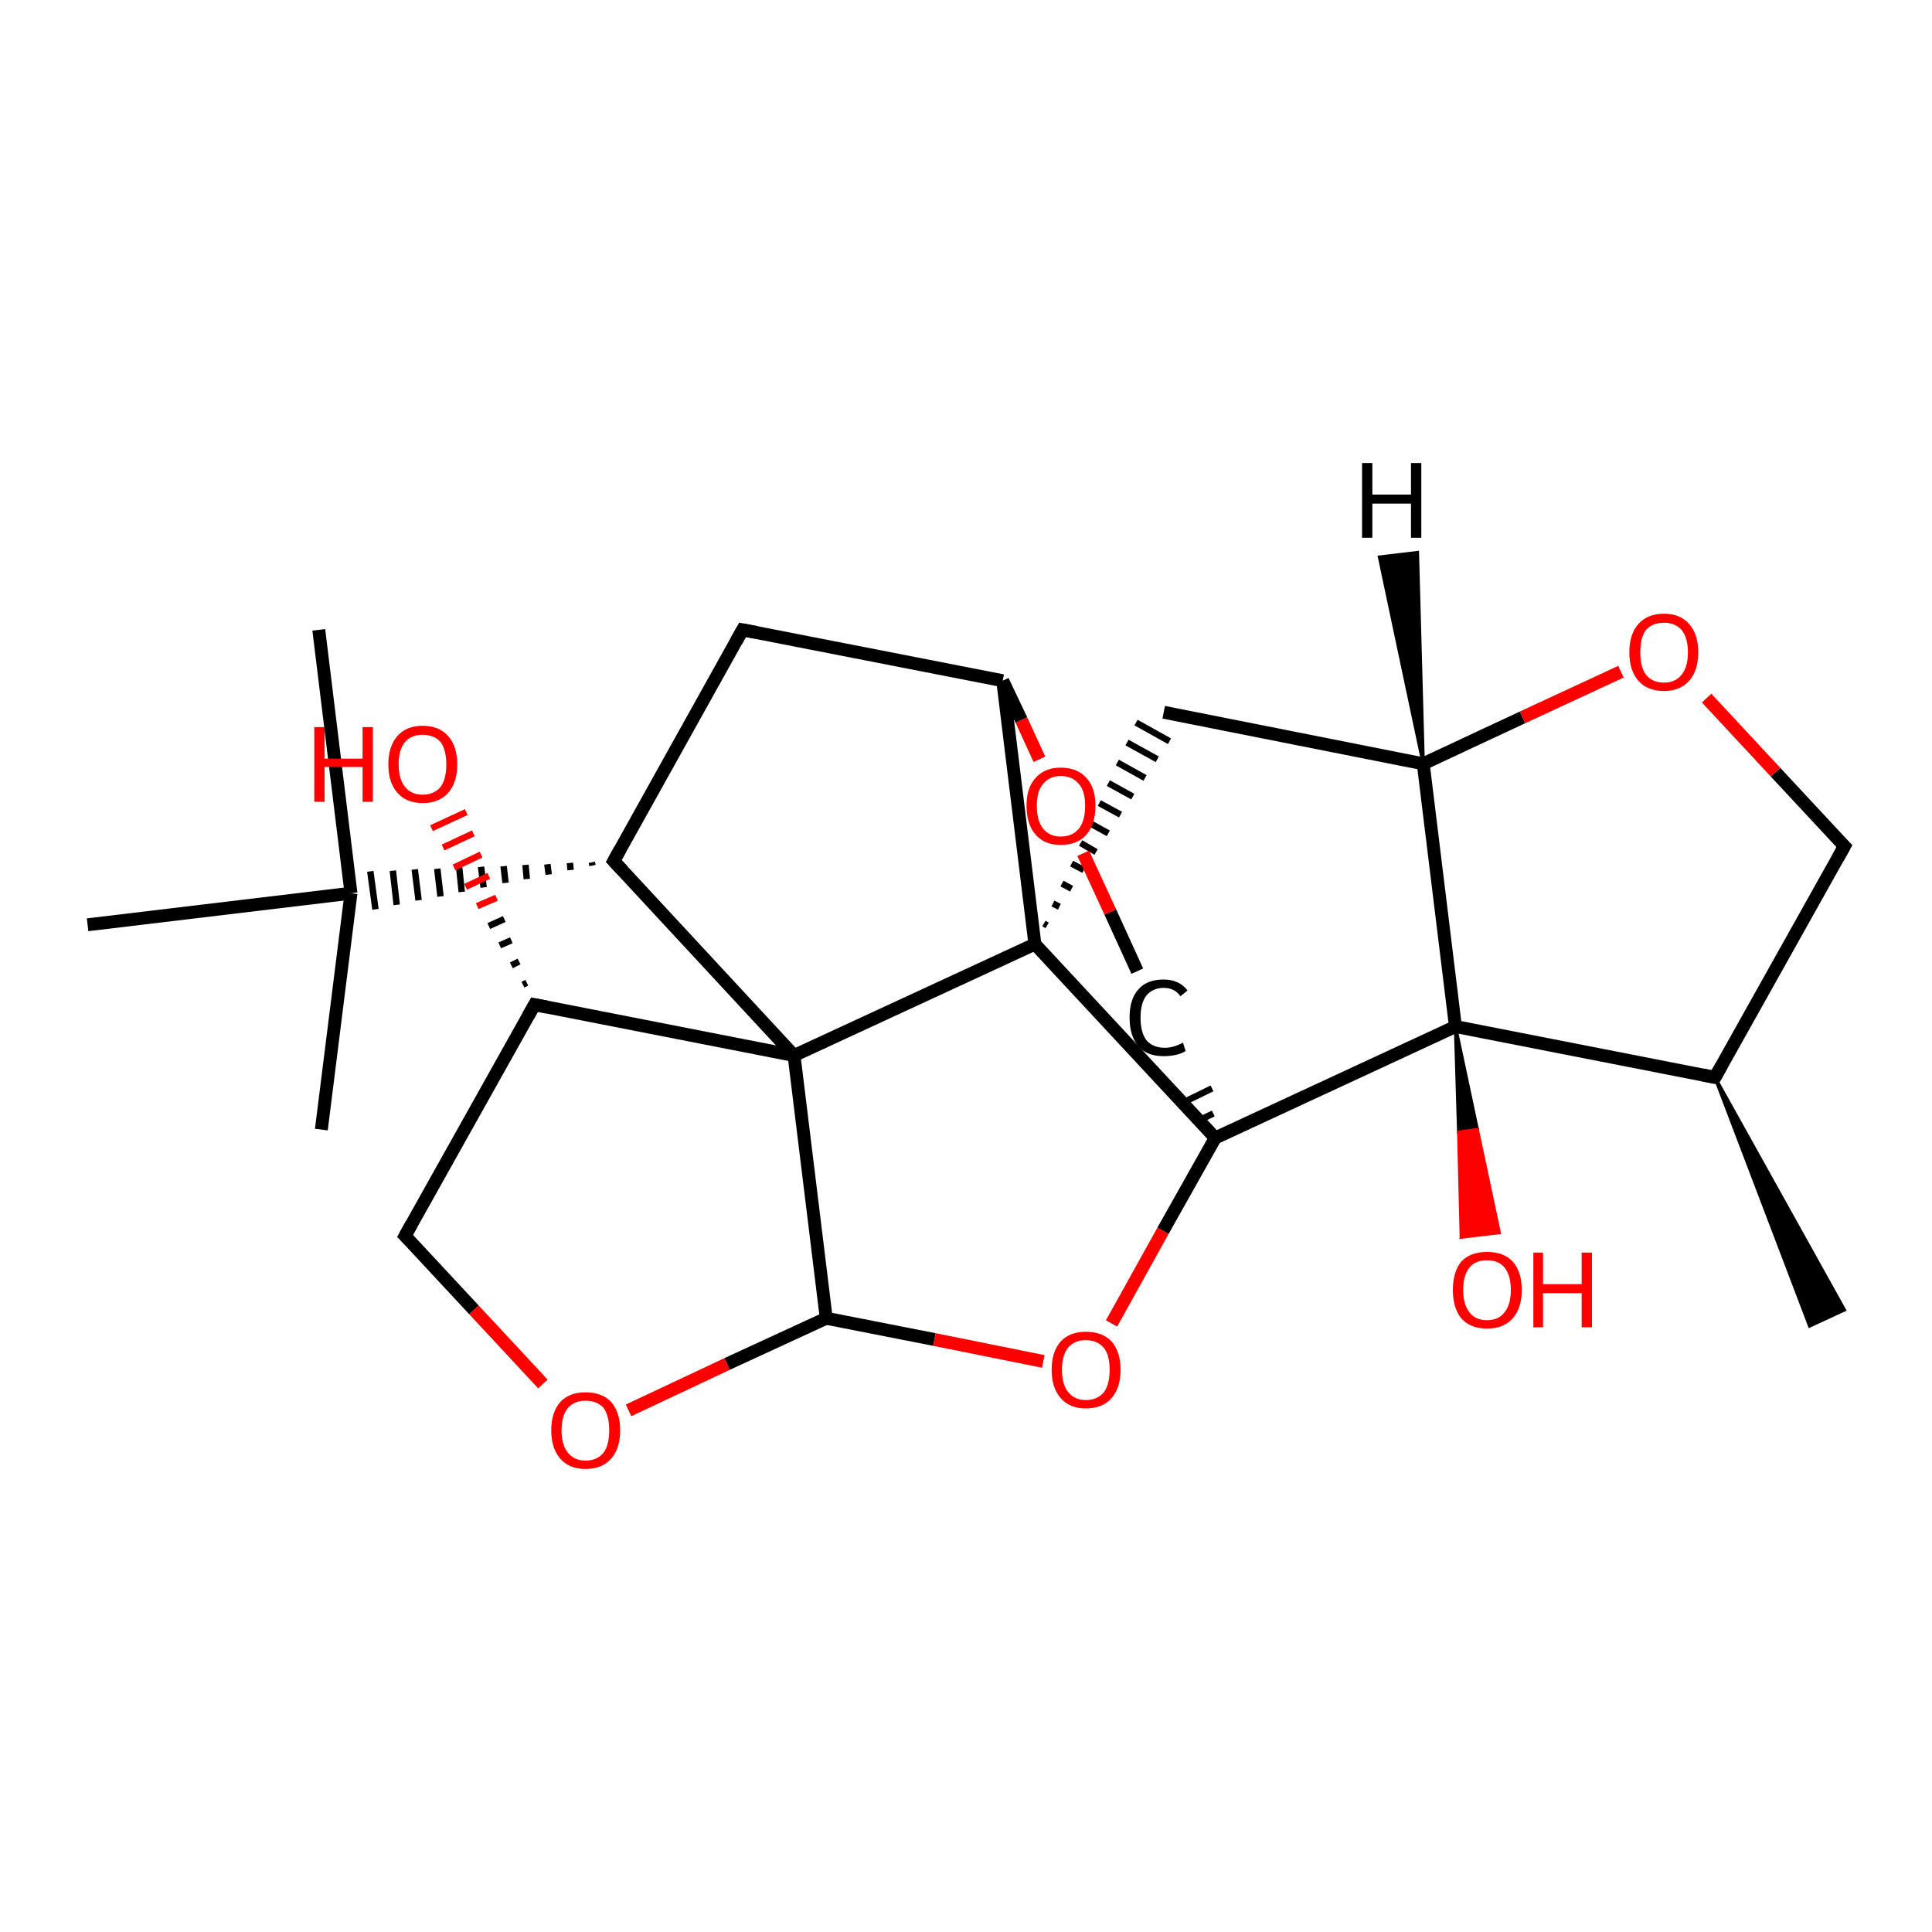 <?xml version='1.0' encoding='iso-8859-1'?>
<svg version='1.1' baseProfile='full'
              xmlns='http://www.w3.org/2000/svg'
                      xmlns:rdkit='http://www.rdkit.org/xml'
                      xmlns:xlink='http://www.w3.org/1999/xlink'
                  xml:space='preserve'
width='300px' height='300px' viewBox='0 0 300 300'>
<!-- END OF HEADER -->
<rect style='opacity:1.0;fill:#FFFFFF;stroke:none' width='300.0' height='300.0' x='0.0' y='0.0'> </rect>
<path class='bond-0 atom-1 atom-0' d='M 266.3,167.3 L 286.4,203.4 L 281.0,205.9 Z' style='fill:#000000;fill-rule:evenodd;fill-opacity:1;stroke:#000000;stroke-width:0.5px;stroke-linecap:butt;stroke-linejoin:miter;stroke-opacity:1;' />
<path class='bond-1 atom-1 atom-2' d='M 266.3,167.3 L 286.4,131.4' style='fill:none;fill-rule:evenodd;stroke:#000000;stroke-width:2.0px;stroke-linecap:butt;stroke-linejoin:miter;stroke-opacity:1' />
<path class='bond-2 atom-2 atom-3' d='M 286.4,131.4 L 275.7,119.9' style='fill:none;fill-rule:evenodd;stroke:#000000;stroke-width:2.0px;stroke-linecap:butt;stroke-linejoin:miter;stroke-opacity:1' />
<path class='bond-2 atom-2 atom-3' d='M 275.7,119.9 L 265.0,108.4' style='fill:none;fill-rule:evenodd;stroke:#FF0000;stroke-width:2.0px;stroke-linecap:butt;stroke-linejoin:miter;stroke-opacity:1' />
<path class='bond-3 atom-3 atom-4' d='M 251.7,104.3 L 236.4,111.4' style='fill:none;fill-rule:evenodd;stroke:#FF0000;stroke-width:2.0px;stroke-linecap:butt;stroke-linejoin:miter;stroke-opacity:1' />
<path class='bond-3 atom-3 atom-4' d='M 236.4,111.4 L 221.0,118.6' style='fill:none;fill-rule:evenodd;stroke:#000000;stroke-width:2.0px;stroke-linecap:butt;stroke-linejoin:miter;stroke-opacity:1' />
<path class='bond-4 atom-4 atom-5' d='M 221.0,118.6 L 180.7,110.6' style='fill:none;fill-rule:evenodd;stroke:#000000;stroke-width:2.0px;stroke-linecap:butt;stroke-linejoin:miter;stroke-opacity:1' />
<path class='bond-5 atom-6 atom-5' d='M 162.6,143.7 L 162.1,143.4' style='fill:none;fill-rule:evenodd;stroke:#000000;stroke-width:1.0px;stroke-linecap:butt;stroke-linejoin:miter;stroke-opacity:1' />
<path class='bond-5 atom-6 atom-5' d='M 164.5,140.8 L 163.5,140.3' style='fill:none;fill-rule:evenodd;stroke:#000000;stroke-width:1.0px;stroke-linecap:butt;stroke-linejoin:miter;stroke-opacity:1' />
<path class='bond-5 atom-6 atom-5' d='M 166.4,138.0 L 164.9,137.2' style='fill:none;fill-rule:evenodd;stroke:#000000;stroke-width:1.0px;stroke-linecap:butt;stroke-linejoin:miter;stroke-opacity:1' />
<path class='bond-5 atom-6 atom-5' d='M 168.3,135.1 L 166.4,134.1' style='fill:none;fill-rule:evenodd;stroke:#000000;stroke-width:1.0px;stroke-linecap:butt;stroke-linejoin:miter;stroke-opacity:1' />
<path class='bond-5 atom-6 atom-5' d='M 170.2,132.3 L 167.8,130.9' style='fill:none;fill-rule:evenodd;stroke:#000000;stroke-width:1.0px;stroke-linecap:butt;stroke-linejoin:miter;stroke-opacity:1' />
<path class='bond-5 atom-6 atom-5' d='M 172.1,129.4 L 169.2,127.8' style='fill:none;fill-rule:evenodd;stroke:#000000;stroke-width:1.0px;stroke-linecap:butt;stroke-linejoin:miter;stroke-opacity:1' />
<path class='bond-5 atom-6 atom-5' d='M 174.0,126.5 L 170.7,124.7' style='fill:none;fill-rule:evenodd;stroke:#000000;stroke-width:1.0px;stroke-linecap:butt;stroke-linejoin:miter;stroke-opacity:1' />
<path class='bond-5 atom-6 atom-5' d='M 175.9,123.7 L 172.1,121.6' style='fill:none;fill-rule:evenodd;stroke:#000000;stroke-width:1.0px;stroke-linecap:butt;stroke-linejoin:miter;stroke-opacity:1' />
<path class='bond-5 atom-6 atom-5' d='M 177.8,120.8 L 173.5,118.4' style='fill:none;fill-rule:evenodd;stroke:#000000;stroke-width:1.0px;stroke-linecap:butt;stroke-linejoin:miter;stroke-opacity:1' />
<path class='bond-5 atom-6 atom-5' d='M 179.7,117.9 L 175.0,115.3' style='fill:none;fill-rule:evenodd;stroke:#000000;stroke-width:1.0px;stroke-linecap:butt;stroke-linejoin:miter;stroke-opacity:1' />
<path class='bond-5 atom-6 atom-5' d='M 181.6,115.1 L 176.4,112.2' style='fill:none;fill-rule:evenodd;stroke:#000000;stroke-width:1.0px;stroke-linecap:butt;stroke-linejoin:miter;stroke-opacity:1' />
<path class='bond-6 atom-6 atom-7' d='M 160.7,146.6 L 155.7,105.7' style='fill:none;fill-rule:evenodd;stroke:#000000;stroke-width:2.0px;stroke-linecap:butt;stroke-linejoin:miter;stroke-opacity:1' />
<path class='bond-7 atom-7 atom-8' d='M 155.7,105.7 L 115.3,97.8' style='fill:none;fill-rule:evenodd;stroke:#000000;stroke-width:2.0px;stroke-linecap:butt;stroke-linejoin:miter;stroke-opacity:1' />
<path class='bond-8 atom-8 atom-9' d='M 115.3,97.8 L 95.3,133.7' style='fill:none;fill-rule:evenodd;stroke:#000000;stroke-width:2.0px;stroke-linecap:butt;stroke-linejoin:miter;stroke-opacity:1' />
<path class='bond-9 atom-9 atom-10' d='M 91.9,133.9 L 92.0,134.4' style='fill:none;fill-rule:evenodd;stroke:#000000;stroke-width:1.0px;stroke-linecap:butt;stroke-linejoin:miter;stroke-opacity:1' />
<path class='bond-9 atom-9 atom-10' d='M 88.5,134.0 L 88.6,135.1' style='fill:none;fill-rule:evenodd;stroke:#000000;stroke-width:1.0px;stroke-linecap:butt;stroke-linejoin:miter;stroke-opacity:1' />
<path class='bond-9 atom-9 atom-10' d='M 85.0,134.2 L 85.2,135.8' style='fill:none;fill-rule:evenodd;stroke:#000000;stroke-width:1.0px;stroke-linecap:butt;stroke-linejoin:miter;stroke-opacity:1' />
<path class='bond-9 atom-9 atom-10' d='M 81.6,134.3 L 81.8,136.5' style='fill:none;fill-rule:evenodd;stroke:#000000;stroke-width:1.0px;stroke-linecap:butt;stroke-linejoin:miter;stroke-opacity:1' />
<path class='bond-9 atom-9 atom-10' d='M 78.2,134.5 L 78.5,137.1' style='fill:none;fill-rule:evenodd;stroke:#000000;stroke-width:1.0px;stroke-linecap:butt;stroke-linejoin:miter;stroke-opacity:1' />
<path class='bond-9 atom-9 atom-10' d='M 74.7,134.6 L 75.1,137.8' style='fill:none;fill-rule:evenodd;stroke:#000000;stroke-width:1.0px;stroke-linecap:butt;stroke-linejoin:miter;stroke-opacity:1' />
<path class='bond-9 atom-9 atom-10' d='M 71.3,134.7 L 71.7,138.5' style='fill:none;fill-rule:evenodd;stroke:#000000;stroke-width:1.0px;stroke-linecap:butt;stroke-linejoin:miter;stroke-opacity:1' />
<path class='bond-9 atom-9 atom-10' d='M 67.9,134.9 L 68.4,139.2' style='fill:none;fill-rule:evenodd;stroke:#000000;stroke-width:1.0px;stroke-linecap:butt;stroke-linejoin:miter;stroke-opacity:1' />
<path class='bond-9 atom-9 atom-10' d='M 64.4,135.0 L 65.0,139.8' style='fill:none;fill-rule:evenodd;stroke:#000000;stroke-width:1.0px;stroke-linecap:butt;stroke-linejoin:miter;stroke-opacity:1' />
<path class='bond-9 atom-9 atom-10' d='M 61.0,135.2 L 61.6,140.5' style='fill:none;fill-rule:evenodd;stroke:#000000;stroke-width:1.0px;stroke-linecap:butt;stroke-linejoin:miter;stroke-opacity:1' />
<path class='bond-9 atom-9 atom-10' d='M 57.5,135.3 L 58.3,141.2' style='fill:none;fill-rule:evenodd;stroke:#000000;stroke-width:1.0px;stroke-linecap:butt;stroke-linejoin:miter;stroke-opacity:1' />
<path class='bond-10 atom-10 atom-11' d='M 54.5,138.7 L 49.5,97.8' style='fill:none;fill-rule:evenodd;stroke:#000000;stroke-width:2.0px;stroke-linecap:butt;stroke-linejoin:miter;stroke-opacity:1' />
<path class='bond-11 atom-10 atom-12' d='M 54.5,138.7 L 49.9,175.4' style='fill:none;fill-rule:evenodd;stroke:#000000;stroke-width:2.0px;stroke-linecap:butt;stroke-linejoin:miter;stroke-opacity:1' />
<path class='bond-12 atom-10 atom-13' d='M 54.5,138.7 L 13.6,143.6' style='fill:none;fill-rule:evenodd;stroke:#000000;stroke-width:2.0px;stroke-linecap:butt;stroke-linejoin:miter;stroke-opacity:1' />
<path class='bond-13 atom-9 atom-14' d='M 95.3,133.7 L 123.3,163.9' style='fill:none;fill-rule:evenodd;stroke:#000000;stroke-width:2.0px;stroke-linecap:butt;stroke-linejoin:miter;stroke-opacity:1' />
<path class='bond-14 atom-14 atom-15' d='M 123.3,163.9 L 83.0,156.0' style='fill:none;fill-rule:evenodd;stroke:#000000;stroke-width:2.0px;stroke-linecap:butt;stroke-linejoin:miter;stroke-opacity:1' />
<path class='bond-15 atom-15 atom-16' d='M 81.2,152.9 L 81.8,152.6' style='fill:none;fill-rule:evenodd;stroke:#000000;stroke-width:1.0px;stroke-linecap:butt;stroke-linejoin:miter;stroke-opacity:1' />
<path class='bond-15 atom-15 atom-16' d='M 79.4,149.9 L 80.6,149.3' style='fill:none;fill-rule:evenodd;stroke:#000000;stroke-width:1.0px;stroke-linecap:butt;stroke-linejoin:miter;stroke-opacity:1' />
<path class='bond-15 atom-15 atom-16' d='M 77.6,146.8 L 79.4,146.0' style='fill:none;fill-rule:evenodd;stroke:#000000;stroke-width:1.0px;stroke-linecap:butt;stroke-linejoin:miter;stroke-opacity:1' />
<path class='bond-15 atom-15 atom-16' d='M 75.9,143.8 L 78.3,142.7' style='fill:none;fill-rule:evenodd;stroke:#000000;stroke-width:1.0px;stroke-linecap:butt;stroke-linejoin:miter;stroke-opacity:1' />
<path class='bond-15 atom-15 atom-16' d='M 74.1,140.7 L 77.1,139.4' style='fill:none;fill-rule:evenodd;stroke:#FF0000;stroke-width:1.0px;stroke-linecap:butt;stroke-linejoin:miter;stroke-opacity:1' />
<path class='bond-15 atom-15 atom-16' d='M 72.3,137.7 L 75.9,136.0' style='fill:none;fill-rule:evenodd;stroke:#FF0000;stroke-width:1.0px;stroke-linecap:butt;stroke-linejoin:miter;stroke-opacity:1' />
<path class='bond-15 atom-15 atom-16' d='M 70.5,134.7 L 74.7,132.7' style='fill:none;fill-rule:evenodd;stroke:#FF0000;stroke-width:1.0px;stroke-linecap:butt;stroke-linejoin:miter;stroke-opacity:1' />
<path class='bond-15 atom-15 atom-16' d='M 68.8,131.6 L 73.5,129.4' style='fill:none;fill-rule:evenodd;stroke:#FF0000;stroke-width:1.0px;stroke-linecap:butt;stroke-linejoin:miter;stroke-opacity:1' />
<path class='bond-15 atom-15 atom-16' d='M 67.0,128.6 L 72.4,126.1' style='fill:none;fill-rule:evenodd;stroke:#FF0000;stroke-width:1.0px;stroke-linecap:butt;stroke-linejoin:miter;stroke-opacity:1' />
<path class='bond-16 atom-15 atom-17' d='M 83.0,156.0 L 62.9,191.9' style='fill:none;fill-rule:evenodd;stroke:#000000;stroke-width:2.0px;stroke-linecap:butt;stroke-linejoin:miter;stroke-opacity:1' />
<path class='bond-17 atom-17 atom-18' d='M 62.9,191.9 L 73.6,203.4' style='fill:none;fill-rule:evenodd;stroke:#000000;stroke-width:2.0px;stroke-linecap:butt;stroke-linejoin:miter;stroke-opacity:1' />
<path class='bond-17 atom-17 atom-18' d='M 73.6,203.4 L 84.3,214.9' style='fill:none;fill-rule:evenodd;stroke:#FF0000;stroke-width:2.0px;stroke-linecap:butt;stroke-linejoin:miter;stroke-opacity:1' />
<path class='bond-18 atom-18 atom-19' d='M 97.6,219.0 L 112.9,211.8' style='fill:none;fill-rule:evenodd;stroke:#FF0000;stroke-width:2.0px;stroke-linecap:butt;stroke-linejoin:miter;stroke-opacity:1' />
<path class='bond-18 atom-18 atom-19' d='M 112.9,211.8 L 128.3,204.7' style='fill:none;fill-rule:evenodd;stroke:#000000;stroke-width:2.0px;stroke-linecap:butt;stroke-linejoin:miter;stroke-opacity:1' />
<path class='bond-19 atom-19 atom-20' d='M 128.3,204.7 L 145.1,208.0' style='fill:none;fill-rule:evenodd;stroke:#000000;stroke-width:2.0px;stroke-linecap:butt;stroke-linejoin:miter;stroke-opacity:1' />
<path class='bond-19 atom-19 atom-20' d='M 145.1,208.0 L 162.0,211.4' style='fill:none;fill-rule:evenodd;stroke:#FF0000;stroke-width:2.0px;stroke-linecap:butt;stroke-linejoin:miter;stroke-opacity:1' />
<path class='bond-20 atom-20 atom-21' d='M 172.6,205.5 L 180.6,191.1' style='fill:none;fill-rule:evenodd;stroke:#FF0000;stroke-width:2.0px;stroke-linecap:butt;stroke-linejoin:miter;stroke-opacity:1' />
<path class='bond-20 atom-20 atom-21' d='M 180.6,191.1 L 188.7,176.7' style='fill:none;fill-rule:evenodd;stroke:#000000;stroke-width:2.0px;stroke-linecap:butt;stroke-linejoin:miter;stroke-opacity:1' />
<path class='bond-21 atom-21 atom-22' d='M 188.4,172.9 L 185.9,174.1' style='fill:none;fill-rule:evenodd;stroke:#000000;stroke-width:1.0px;stroke-linecap:butt;stroke-linejoin:miter;stroke-opacity:1' />
<path class='bond-21 atom-21 atom-22' d='M 188.2,169.0 L 183.1,171.5' style='fill:none;fill-rule:evenodd;stroke:#000000;stroke-width:1.0px;stroke-linecap:butt;stroke-linejoin:miter;stroke-opacity:1' />
<path class='bond-22 atom-22 atom-23' d='M 176.6,150.8 L 172.4,141.6' style='fill:none;fill-rule:evenodd;stroke:#000000;stroke-width:2.0px;stroke-linecap:butt;stroke-linejoin:miter;stroke-opacity:1' />
<path class='bond-22 atom-22 atom-23' d='M 172.4,141.6 L 168.2,132.5' style='fill:none;fill-rule:evenodd;stroke:#FF0000;stroke-width:2.0px;stroke-linecap:butt;stroke-linejoin:miter;stroke-opacity:1' />
<path class='bond-23 atom-21 atom-24' d='M 188.7,176.7 L 226.0,159.4' style='fill:none;fill-rule:evenodd;stroke:#000000;stroke-width:2.0px;stroke-linecap:butt;stroke-linejoin:miter;stroke-opacity:1' />
<path class='bond-24 atom-24 atom-25' d='M 226.0,159.4 L 229.4,175.4 L 226.5,175.8 Z' style='fill:#000000;fill-rule:evenodd;fill-opacity:1;stroke:#000000;stroke-width:0.5px;stroke-linecap:butt;stroke-linejoin:miter;stroke-opacity:1;' />
<path class='bond-24 atom-24 atom-25' d='M 229.4,175.4 L 226.9,192.1 L 232.8,191.4 Z' style='fill:#FF0000;fill-rule:evenodd;fill-opacity:1;stroke:#FF0000;stroke-width:0.5px;stroke-linecap:butt;stroke-linejoin:miter;stroke-opacity:1;' />
<path class='bond-24 atom-24 atom-25' d='M 229.4,175.4 L 226.5,175.8 L 226.9,192.1 Z' style='fill:#FF0000;fill-rule:evenodd;fill-opacity:1;stroke:#FF0000;stroke-width:0.5px;stroke-linecap:butt;stroke-linejoin:miter;stroke-opacity:1;' />
<path class='bond-25 atom-24 atom-1' d='M 226.0,159.4 L 266.3,167.3' style='fill:none;fill-rule:evenodd;stroke:#000000;stroke-width:2.0px;stroke-linecap:butt;stroke-linejoin:miter;stroke-opacity:1' />
<path class='bond-26 atom-24 atom-4' d='M 226.0,159.4 L 221.0,118.6' style='fill:none;fill-rule:evenodd;stroke:#000000;stroke-width:2.0px;stroke-linecap:butt;stroke-linejoin:miter;stroke-opacity:1' />
<path class='bond-27 atom-14 atom-6' d='M 123.3,163.9 L 160.7,146.6' style='fill:none;fill-rule:evenodd;stroke:#000000;stroke-width:2.0px;stroke-linecap:butt;stroke-linejoin:miter;stroke-opacity:1' />
<path class='bond-28 atom-19 atom-14' d='M 128.3,204.7 L 123.3,163.9' style='fill:none;fill-rule:evenodd;stroke:#000000;stroke-width:2.0px;stroke-linecap:butt;stroke-linejoin:miter;stroke-opacity:1' />
<path class='bond-29 atom-21 atom-6' d='M 188.7,176.7 L 160.7,146.6' style='fill:none;fill-rule:evenodd;stroke:#000000;stroke-width:2.0px;stroke-linecap:butt;stroke-linejoin:miter;stroke-opacity:1' />
<path class='bond-30 atom-23 atom-7' d='M 161.4,117.9 L 158.6,111.8' style='fill:none;fill-rule:evenodd;stroke:#FF0000;stroke-width:2.0px;stroke-linecap:butt;stroke-linejoin:miter;stroke-opacity:1' />
<path class='bond-30 atom-23 atom-7' d='M 158.6,111.8 L 155.7,105.7' style='fill:none;fill-rule:evenodd;stroke:#000000;stroke-width:2.0px;stroke-linecap:butt;stroke-linejoin:miter;stroke-opacity:1' />
<path class='bond-31 atom-4 atom-26' d='M 221.0,118.6 L 214.2,86.5 L 220.1,85.8 Z' style='fill:#000000;fill-rule:evenodd;fill-opacity:1;stroke:#000000;stroke-width:0.5px;stroke-linecap:butt;stroke-linejoin:miter;stroke-opacity:1;' />
<path d='M 267.3,165.5 L 266.3,167.3 L 264.3,166.9' style='fill:none;stroke:#000000;stroke-width:2.0px;stroke-linecap:butt;stroke-linejoin:miter;stroke-opacity:1;' />
<path d='M 285.4,133.2 L 286.4,131.4 L 285.8,130.8' style='fill:none;stroke:#000000;stroke-width:2.0px;stroke-linecap:butt;stroke-linejoin:miter;stroke-opacity:1;' />
<path d='M 117.4,98.2 L 115.3,97.8 L 114.3,99.6' style='fill:none;stroke:#000000;stroke-width:2.0px;stroke-linecap:butt;stroke-linejoin:miter;stroke-opacity:1;' />
<path d='M 96.3,131.9 L 95.3,133.7 L 96.7,135.2' style='fill:none;stroke:#000000;stroke-width:2.0px;stroke-linecap:butt;stroke-linejoin:miter;stroke-opacity:1;' />
<path d='M 85.0,156.4 L 83.0,156.0 L 82.0,157.8' style='fill:none;stroke:#000000;stroke-width:2.0px;stroke-linecap:butt;stroke-linejoin:miter;stroke-opacity:1;' />
<path d='M 63.9,190.1 L 62.9,191.9 L 63.5,192.5' style='fill:none;stroke:#000000;stroke-width:2.0px;stroke-linecap:butt;stroke-linejoin:miter;stroke-opacity:1;' />
<path class='atom-3' d='M 253.0 101.3
Q 253.0 98.5, 254.4 96.9
Q 255.8 95.3, 258.4 95.3
Q 260.9 95.3, 262.3 96.9
Q 263.7 98.5, 263.7 101.3
Q 263.7 104.1, 262.3 105.7
Q 260.9 107.3, 258.4 107.3
Q 255.8 107.3, 254.4 105.7
Q 253.0 104.1, 253.0 101.3
M 258.4 106.0
Q 260.1 106.0, 261.1 104.8
Q 262.1 103.6, 262.1 101.3
Q 262.1 99.0, 261.1 97.8
Q 260.1 96.7, 258.4 96.7
Q 256.6 96.7, 255.6 97.8
Q 254.7 99.0, 254.7 101.3
Q 254.7 103.6, 255.6 104.8
Q 256.6 106.0, 258.4 106.0
' fill='#FF0000'/>
<path class='atom-16' d='M 48.8 112.9
L 50.4 112.9
L 50.4 117.8
L 56.3 117.8
L 56.3 112.9
L 57.9 112.9
L 57.9 124.5
L 56.3 124.5
L 56.3 119.1
L 50.4 119.1
L 50.4 124.5
L 48.8 124.5
L 48.8 112.9
' fill='#FF0000'/>
<path class='atom-16' d='M 60.3 118.7
Q 60.3 115.9, 61.7 114.3
Q 63.1 112.7, 65.6 112.7
Q 68.2 112.7, 69.6 114.3
Q 71.0 115.9, 71.0 118.7
Q 71.0 121.5, 69.6 123.1
Q 68.2 124.7, 65.6 124.7
Q 63.1 124.7, 61.7 123.1
Q 60.3 121.5, 60.3 118.7
M 65.6 123.4
Q 67.4 123.4, 68.4 122.2
Q 69.3 121.0, 69.3 118.7
Q 69.3 116.4, 68.4 115.2
Q 67.4 114.1, 65.6 114.1
Q 63.9 114.1, 62.9 115.2
Q 61.9 116.4, 61.9 118.7
Q 61.9 121.0, 62.9 122.2
Q 63.9 123.4, 65.6 123.4
' fill='#FF0000'/>
<path class='atom-18' d='M 85.6 222.1
Q 85.6 219.3, 87.0 217.7
Q 88.4 216.2, 90.9 216.2
Q 93.5 216.2, 94.9 217.7
Q 96.3 219.3, 96.3 222.1
Q 96.3 224.9, 94.9 226.5
Q 93.5 228.1, 90.9 228.1
Q 88.4 228.1, 87.0 226.5
Q 85.6 224.9, 85.6 222.1
M 90.9 226.8
Q 92.7 226.8, 93.7 225.6
Q 94.6 224.4, 94.6 222.1
Q 94.6 219.8, 93.7 218.6
Q 92.7 217.5, 90.9 217.5
Q 89.2 217.5, 88.2 218.6
Q 87.2 219.8, 87.2 222.1
Q 87.2 224.4, 88.2 225.6
Q 89.2 226.8, 90.9 226.8
' fill='#FF0000'/>
<path class='atom-20' d='M 163.3 212.7
Q 163.3 209.9, 164.7 208.3
Q 166.1 206.8, 168.6 206.8
Q 171.2 206.8, 172.6 208.3
Q 174.0 209.9, 174.0 212.7
Q 174.0 215.5, 172.6 217.1
Q 171.2 218.7, 168.6 218.7
Q 166.1 218.7, 164.7 217.1
Q 163.3 215.5, 163.3 212.7
M 168.6 217.4
Q 170.4 217.4, 171.4 216.2
Q 172.3 215.0, 172.3 212.7
Q 172.3 210.4, 171.4 209.3
Q 170.4 208.1, 168.6 208.1
Q 166.9 208.1, 165.9 209.2
Q 164.9 210.4, 164.9 212.7
Q 164.9 215.0, 165.9 216.2
Q 166.9 217.4, 168.6 217.4
' fill='#FF0000'/>
<path class='atom-22' d='M 175.4 158.0
Q 175.4 155.1, 176.8 153.6
Q 178.1 152.1, 180.7 152.1
Q 183.1 152.1, 184.4 153.8
L 183.3 154.7
Q 182.4 153.4, 180.7 153.4
Q 179.0 153.4, 178.0 154.6
Q 177.1 155.8, 177.1 158.0
Q 177.1 160.3, 178.0 161.5
Q 179.0 162.7, 180.9 162.7
Q 182.2 162.7, 183.7 161.9
L 184.1 163.2
Q 183.5 163.6, 182.6 163.8
Q 181.7 164.0, 180.7 164.0
Q 178.1 164.0, 176.8 162.5
Q 175.4 160.9, 175.4 158.0
' fill='#000000'/>
<path class='atom-23' d='M 159.4 125.1
Q 159.4 122.3, 160.8 120.8
Q 162.2 119.2, 164.7 119.2
Q 167.3 119.2, 168.7 120.8
Q 170.1 122.3, 170.1 125.1
Q 170.1 128.0, 168.7 129.6
Q 167.3 131.2, 164.7 131.2
Q 162.2 131.2, 160.8 129.6
Q 159.4 128.0, 159.4 125.1
M 164.7 129.9
Q 166.5 129.9, 167.5 128.7
Q 168.5 127.5, 168.5 125.1
Q 168.5 122.8, 167.5 121.7
Q 166.5 120.5, 164.7 120.5
Q 163.0 120.5, 162.0 121.7
Q 161.0 122.8, 161.0 125.1
Q 161.0 127.5, 162.0 128.7
Q 163.0 129.9, 164.7 129.9
' fill='#FF0000'/>
<path class='atom-25' d='M 225.6 200.3
Q 225.6 197.5, 226.9 195.9
Q 228.3 194.4, 230.9 194.4
Q 233.5 194.4, 234.9 195.9
Q 236.3 197.5, 236.3 200.3
Q 236.3 203.1, 234.9 204.7
Q 233.5 206.3, 230.9 206.3
Q 228.3 206.3, 226.9 204.7
Q 225.6 203.1, 225.6 200.3
M 230.9 205.0
Q 232.7 205.0, 233.6 203.8
Q 234.6 202.6, 234.6 200.3
Q 234.6 198.0, 233.6 196.8
Q 232.7 195.7, 230.9 195.7
Q 229.1 195.7, 228.2 196.8
Q 227.2 198.0, 227.2 200.3
Q 227.2 202.6, 228.2 203.8
Q 229.1 205.0, 230.9 205.0
' fill='#FF0000'/>
<path class='atom-25' d='M 238.1 194.5
L 239.6 194.5
L 239.6 199.4
L 245.6 199.4
L 245.6 194.5
L 247.2 194.5
L 247.2 206.1
L 245.6 206.1
L 245.6 200.8
L 239.6 200.8
L 239.6 206.1
L 238.1 206.1
L 238.1 194.5
' fill='#FF0000'/>
<path class='atom-26' d='M 211.5 71.9
L 213.1 71.9
L 213.1 76.8
L 219.1 76.8
L 219.1 71.9
L 220.7 71.9
L 220.7 83.5
L 219.1 83.5
L 219.1 78.2
L 213.1 78.2
L 213.1 83.5
L 211.5 83.5
L 211.5 71.9
' fill='#000000'/>
</svg>
